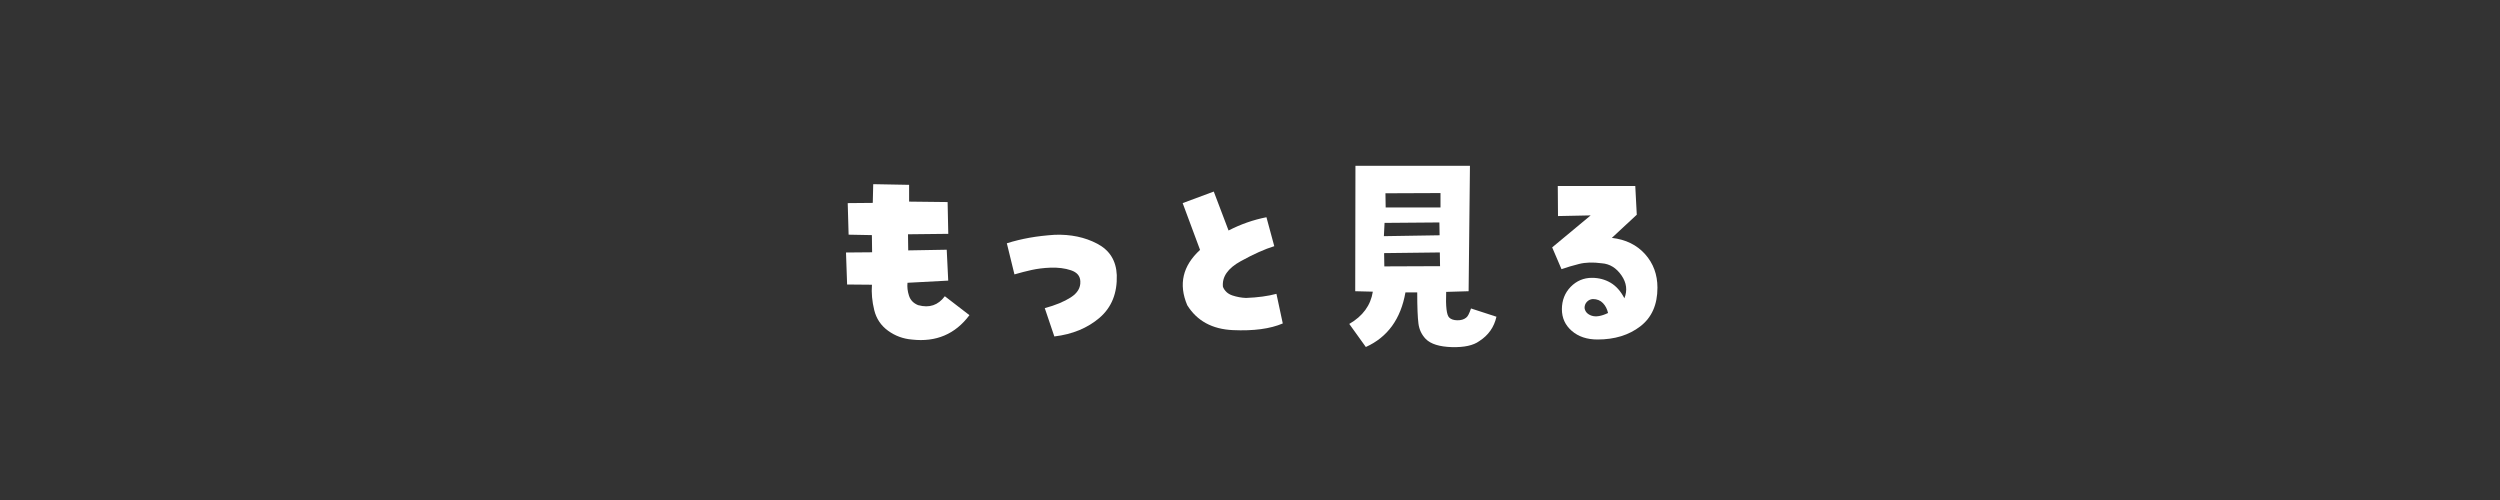 <svg viewBox="0 0 450 90" xmlns="http://www.w3.org/2000/svg"><rect x="0" y="0" width="450" height="90" fill="#333333" stroke="none"/><g fill="#fff"><path d="m165.29 54.93c1.98.55 3.58.01 4.78-1.61l4.43 3.41c-2.56 3.42-6.01 4.88-10.34 4.39-1.59-.13-3.03-.66-4.31-1.59s-2.11-2.17-2.49-3.72-.52-3.08-.41-4.56l-4.47-.04-.2-5.76 4.7-.04-.04-3.09-4.19-.08-.16-5.68 4.51-.04.08-3.37 6.46.12v3.02l6.93.08.12 5.72-7.25.08.04 2.9 6.93-.12.27 5.56-7.33.39c-.08.76.01 1.53.27 2.33s.81 1.36 1.65 1.7z"/><path d="m188.04 55.47c1.93-.52 3.5-1.17 4.7-1.94s1.78-1.73 1.72-2.88c-.03-.97-.59-1.63-1.68-2-1.1-.37-2.34-.52-3.72-.47-1.23.05-2.34.19-3.35.41-1 .22-2.04.49-3.11.8l-1.37-5.6c1.33-.42 2.7-.75 4.09-1s2.91-.42 4.53-.53c2.87-.1 5.43.43 7.66 1.61 2.23 1.17 3.4 3.06 3.51 5.64.1 3.26-.93 5.82-3.09 7.68-2.17 1.86-4.88 2.98-8.15 3.37l-1.72-5.09z"/><path d="m213.7 54.93c-1.59-3.76-.82-7.08 2.31-9.95l-3.13-8.42 5.6-2.08 2.66 7.01c2.17-1.12 4.44-1.92 6.82-2.39l1.41 5.21c-1.7.52-3.71 1.42-6.03 2.7-2.33 1.28-3.4 2.82-3.21 4.62.31.76.88 1.27 1.7 1.55.82.27 1.64.42 2.45.45 2.12-.08 3.94-.33 5.48-.74l1.14 5.33c-2.27.97-5.27 1.37-8.99 1.2s-6.46-1.67-8.21-4.49z"/><path d="m242.88 58.3c2.43-1.41 3.84-3.34 4.23-5.8l-3.17-.08.04-22.57h20.61l-.24 22.57-4.04.12c-.1 2.64.08 4.18.55 4.62.31.31.8.48 1.45.49s1.18-.14 1.57-.45c.29-.18.59-.74.9-1.68l4.58 1.49c-.42 1.88-1.45 3.34-3.09 4.39-1.07.78-2.72 1.14-4.94 1.08-2.22-.07-3.79-.55-4.7-1.47-.73-.76-1.17-1.68-1.31-2.76s-.22-2.96-.22-5.62h-2.12c-.84 4.78-3.21 8.06-7.13 9.83l-2.98-4.15zm16.21-18.26-9.87.08-.12 2.39 10.03-.16zm-9.91 7.91 10.03-.04-.04-2.47-10.03.12zm10.11-13.2-9.91.04.04 2.55h9.87z"/><path d="m290.15 42.82c2.48.29 4.47 1.26 5.96 2.92s2.23 3.68 2.23 6.05c0 3.06-1.03 5.37-3.08 6.95s-4.62 2.37-7.7 2.37c-1.91 0-3.45-.52-4.64-1.55s-1.78-2.33-1.78-3.9.53-2.96 1.59-4.04c1.06-1.07 2.33-1.61 3.82-1.61 1.23 0 2.34.29 3.35.88 1 .59 1.83 1.52 2.49 2.8.57-1.41.4-2.79-.53-4.13s-2.11-2.07-3.55-2.17c-1.57-.21-2.92-.17-4.07.12s-2.21.6-3.17.94l-1.68-3.92 6.93-5.76-5.88.12-.04-5.41h13.95l.27 5.17-4.47 4.15zm-4.93 12.62c.1.68.54 1.14 1.29 1.39.76.25 1.74.08 2.94-.49-.16-.71-.46-1.3-.92-1.78s-1.06-.73-1.82-.73c-.42.03-.77.19-1.06.49s-.43.67-.43 1.12z"/></g><path d="m0 0h450v90h-450z" fill="none"/></svg>